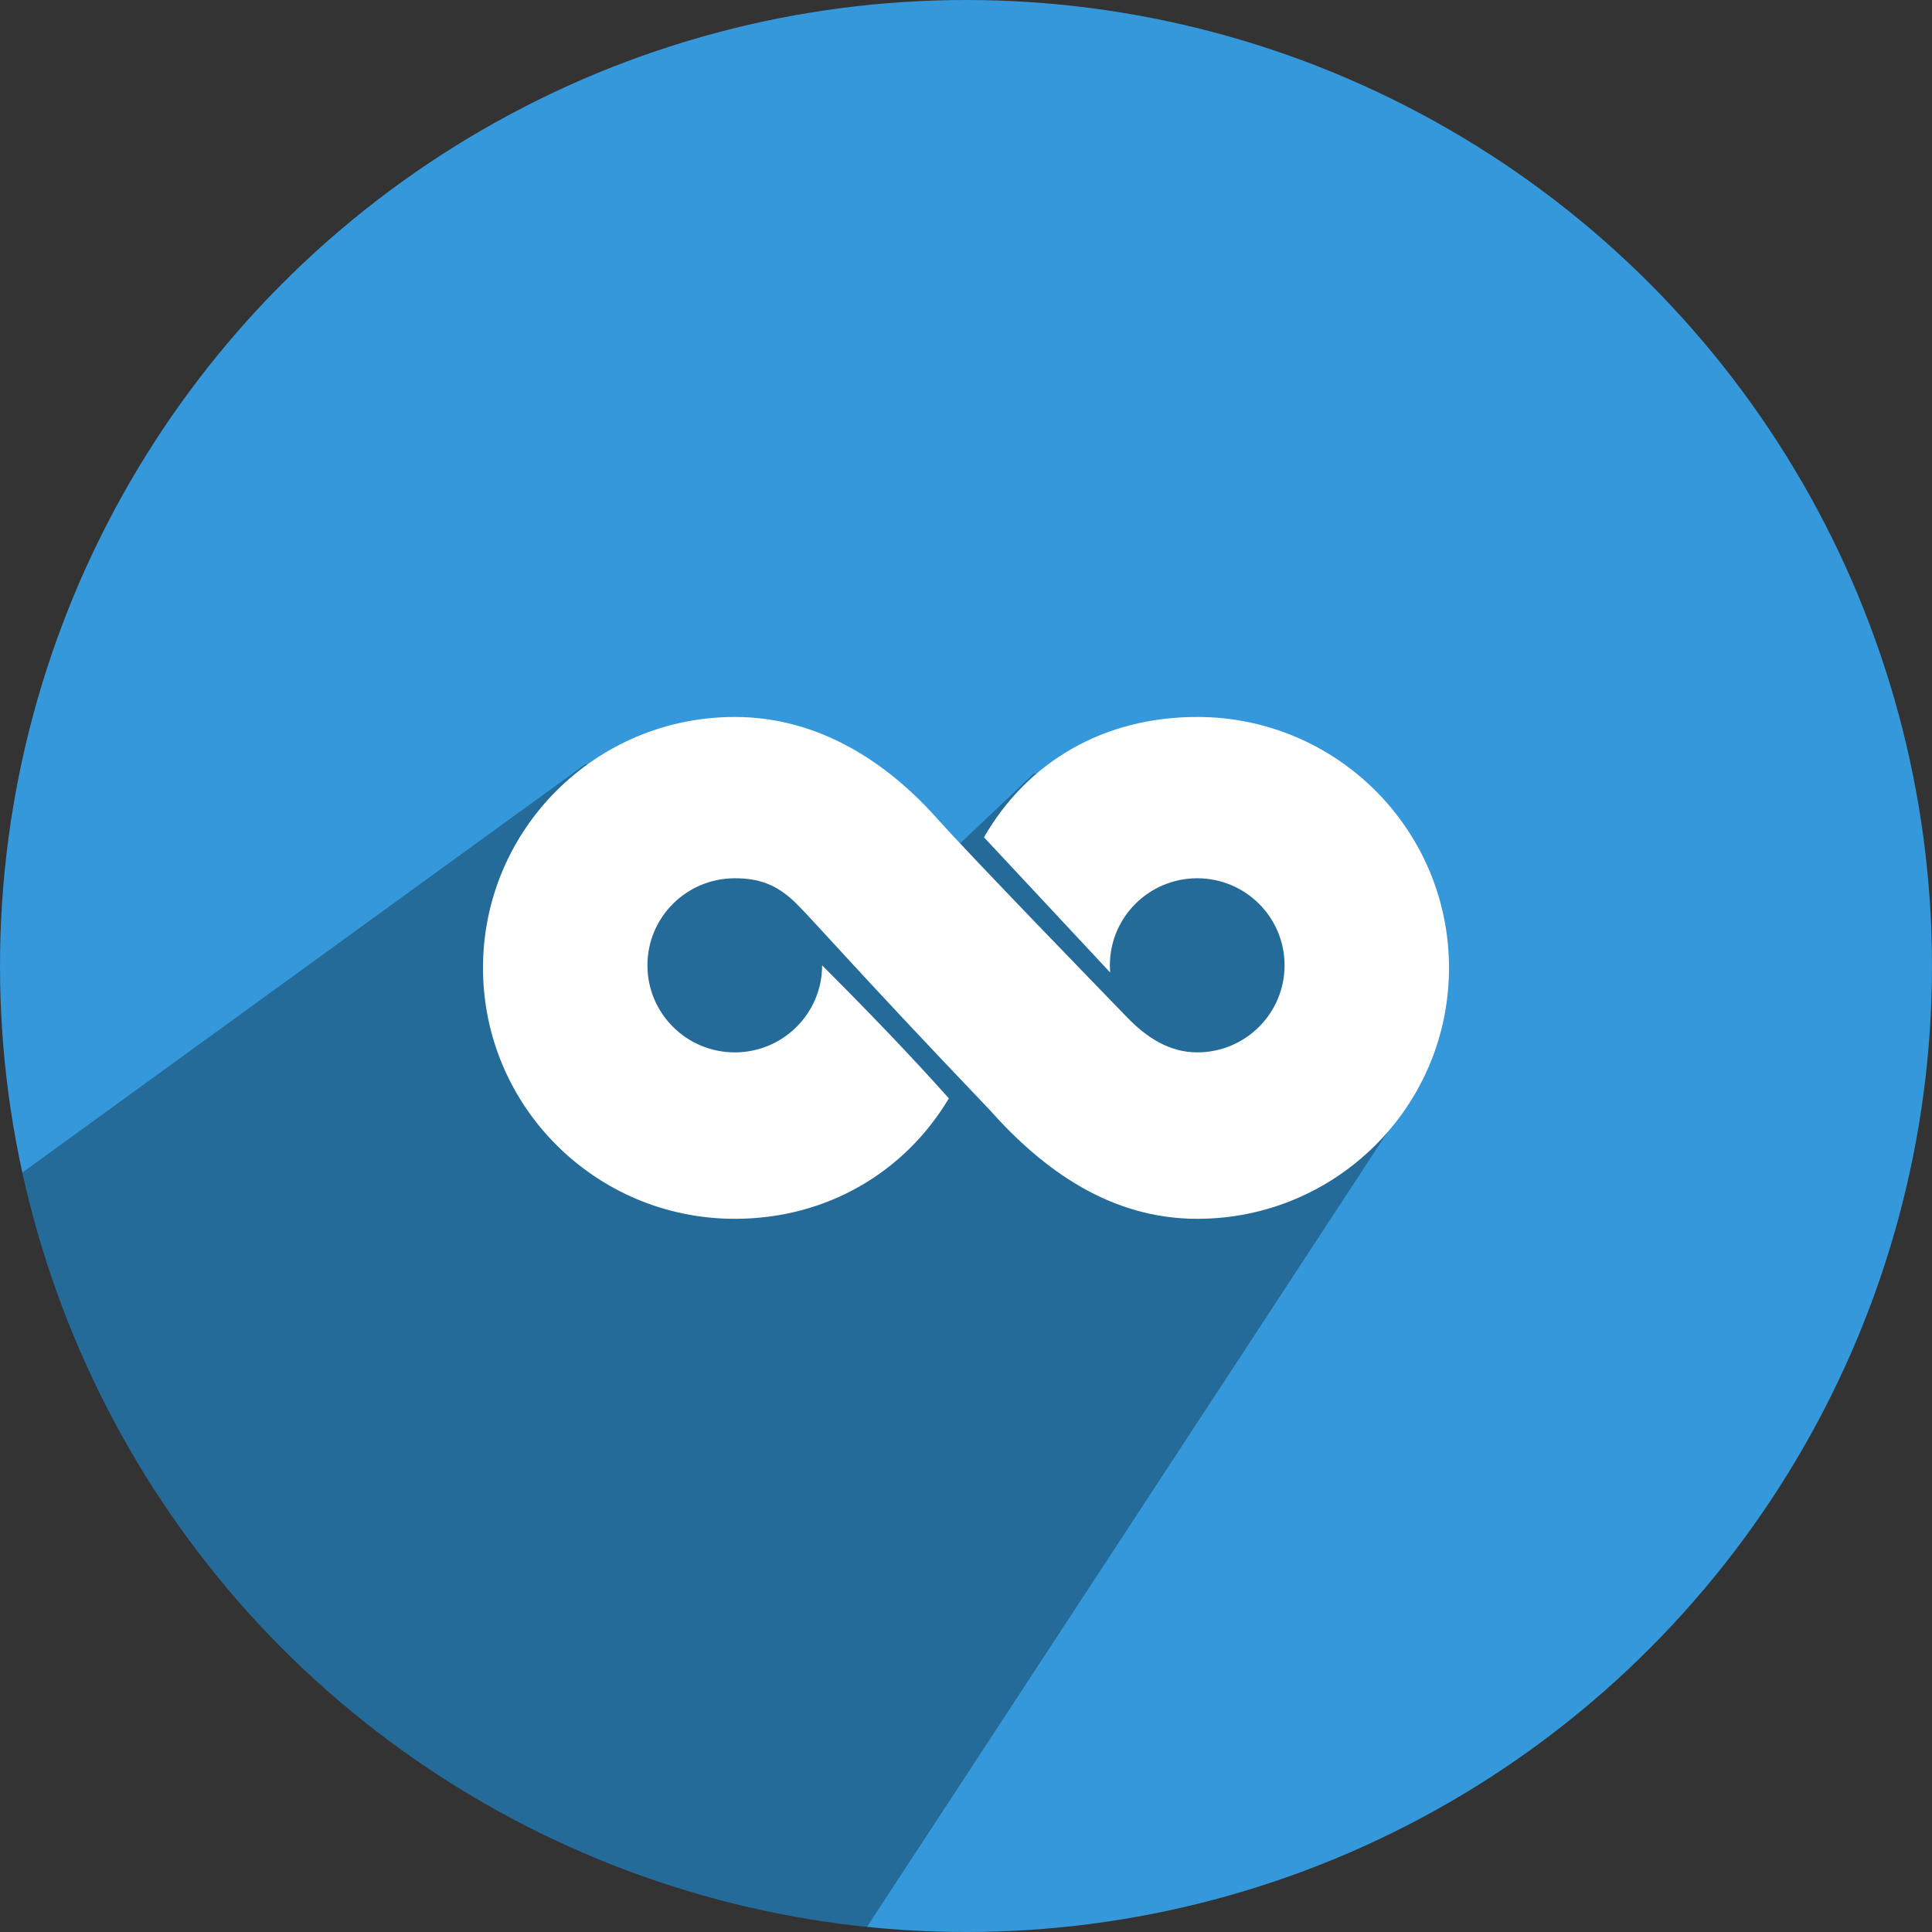<?xml version="1.0" ?><svg height="512" preserveAspectRatio="xMidYMid" viewBox="0 0 512 512" width="512" xmlns="http://www.w3.org/2000/svg" xmlns:xlink="http://www.w3.org/1999/xlink"><rect x="0" y="0" width="512" height="512" fill="#333333" stroke="none"/><defs><style>
      .cls-1 {
        fill: #3498db;
      }

      .cls-2 {
        fill: #000;
        opacity: 0.3;
      }

      .cls-2, .cls-3 {
        fill-rule: evenodd;
      }

      .cls-3 {
        fill: #fff;
      }
    </style></defs><g><circle class="cls-1" cx="256" cy="256" r="256"/><path class="cls-2" d="M155.228,202.448 L5.874,310.776 C29.142,417.518 118.999,499.385 229.738,510.669 L371.430,294.336 C371.430,294.336 368.006,248.011 344.000,226.000 C319.300,203.352 274.000,205.000 274.000,205.000 L237.000,240.000 L155.228,202.448 Z"/><path class="cls-3" d="M217.872,255.821 C217.872,268.563 207.508,278.893 194.723,278.893 C181.939,278.893 171.574,268.563 171.574,255.821 C171.574,243.079 181.939,232.750 194.723,232.750 C201.008,232.750 205.764,234.305 210.879,239.297 C215.449,243.759 227.078,257.290 262.212,294.067 C276.527,310.195 294.413,323.000 317.277,323.000 C354.127,323.000 384.000,293.227 384.000,256.500 C384.000,219.773 354.127,190.000 317.277,190.000 C292.485,190.000 272.270,201.889 260.766,221.893 L294.205,257.719 C294.205,257.719 294.128,256.460 294.128,255.821 C294.128,243.079 304.492,232.750 317.277,232.750 C330.061,232.750 340.425,243.079 340.425,255.821 C340.425,268.563 330.061,278.893 317.277,278.893 C309.710,278.893 303.644,274.721 298.768,269.681 C295.087,265.875 257.690,227.382 248.314,216.876 C234.764,201.694 216.677,190.000 194.723,190.000 C157.873,190.000 128.000,219.773 128.000,256.500 C128.000,293.227 157.873,323.000 194.723,323.000 C219.152,323.000 239.834,310.594 251.460,291.073 C246.697,285.789 237.301,275.264 217.872,255.821 Z"/></g></svg>